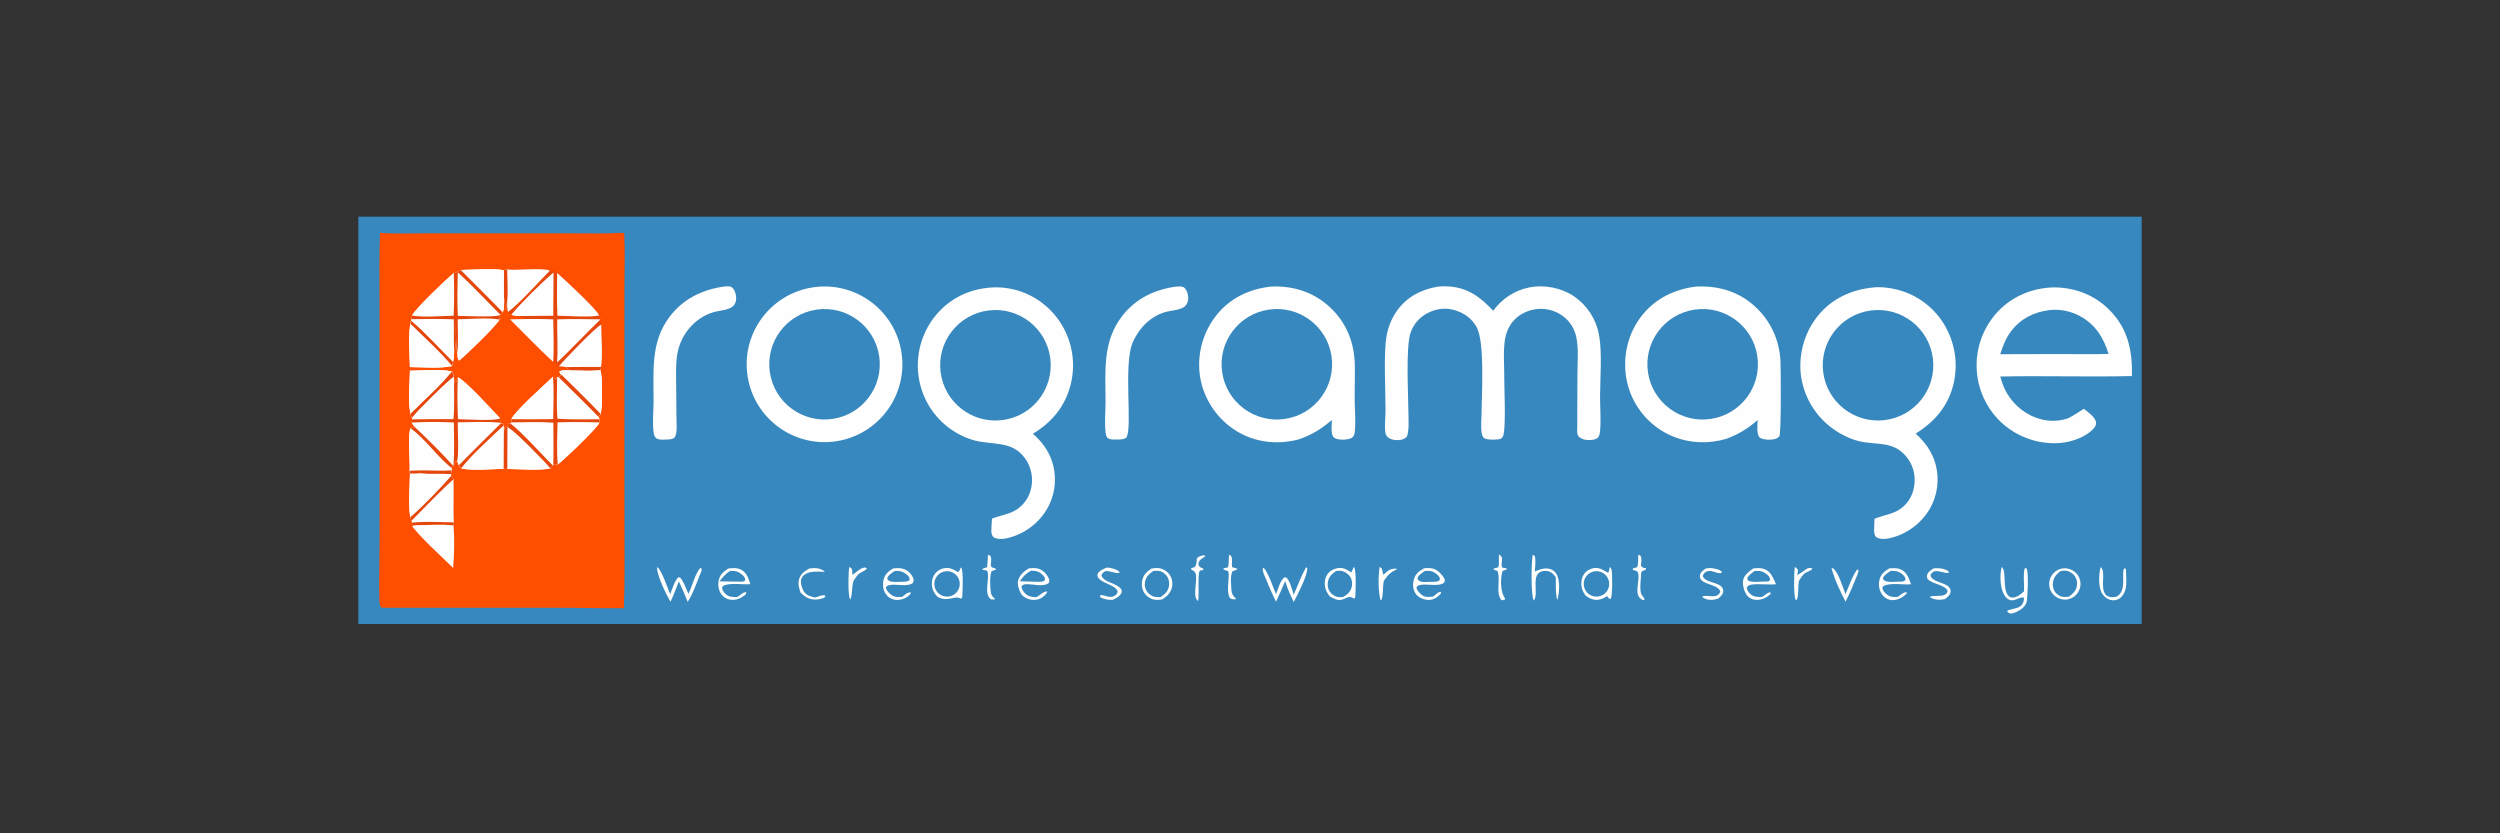 <svg width="300" height="100" viewBox="0 0 300 100" fill="none" xmlns="http://www.w3.org/2000/svg">
<rect x="0" y="0" width="300" height="100" fill="#333333" stroke="none"/>
<g clip-path="url(#clip0_1500_1506)">
<path d="M43 26H257V74.881H43V26Z" fill="#3788BE"/>
<path d="M74.778 27.938L74.91 28.049C75.019 30.287 74.933 32.558 74.928 34.8V46.911L74.937 62.85C74.937 66.224 74.989 69.609 74.865 72.981C72.293 73.012 69.711 72.931 67.137 72.931L45.9 72.932L45.675 72.843C45.539 72.522 45.529 72.16 45.52 71.815C45.467 69.615 45.55 67.387 45.55 65.183L45.549 49.593L45.546 36.304C45.546 33.52 45.497 30.727 45.604 27.946C47.248 28.066 48.925 28.003 50.574 28.002L58.793 28L68.545 28.002C70.62 28.003 72.706 28.053 74.778 27.938Z" fill="#FE4E00"/>
<path d="M49.191 44.484C50.779 44.474 52.676 44.255 54.234 44.567C54.317 44.772 54.458 45.026 54.452 45.249L54.496 45.658C54.526 45.734 54.612 45.82 54.663 45.887C54.831 45.786 54.884 45.468 54.95 45.281C55.824 45.632 59.173 49.311 60.011 50.207C60.013 50.379 60.015 50.551 60.015 50.723L60.052 50.822L60.304 50.825C60.345 50.898 60.414 50.992 60.412 51.077L60.463 51.797L60.444 56.256C59.268 56.28 56.392 56.52 55.338 56.19L55.053 55.804L54.849 55.348L54.722 55.236C54.569 55.376 54.521 55.809 54.431 55.864C54.337 55.92 54.278 55.979 54.21 56.065L54.192 56.171L54.197 56.445L54.101 56.884C52.837 56.849 51.568 56.915 50.306 56.827C49.95 56.877 49.551 56.85 49.189 56.858L49.154 56.486C49.227 55.49 48.908 52.034 49.271 51.38L49.778 51.248C49.605 51.074 49.488 50.939 49.397 50.706L49.464 50.322L49.449 50.213L49.256 49.666C48.928 48.114 49.167 46.088 49.191 44.484Z" fill="#FDFEFD"/>
<path d="M49.191 44.484C50.779 44.474 52.676 44.255 54.234 44.567C54.317 44.772 54.458 45.026 54.452 45.249C54.043 45.371 49.787 49.603 49.527 50.057C49.498 50.108 49.472 50.16 49.449 50.213L49.256 49.666C48.928 48.114 49.167 46.088 49.191 44.484Z" fill="#FDFEFD"/>
<path d="M54.234 44.567C54.317 44.772 54.458 45.027 54.452 45.249C54.043 45.371 49.787 49.603 49.527 50.058C49.499 50.108 49.472 50.16 49.449 50.213L49.256 49.666C50.896 48 52.782 46.391 54.234 44.567Z" fill="#E5460B"/>
<path d="M60.052 50.823L60.305 50.826C60.345 50.899 60.414 50.993 60.412 51.078L60.464 51.798L60.445 56.257C59.268 56.281 56.393 56.521 55.338 56.191L55.053 55.805C56.71 54.135 58.377 52.474 60.052 50.823Z" fill="#FDFEFD"/>
<path d="M60.052 50.823L60.305 50.826C60.345 50.899 60.414 50.993 60.412 51.078C58.87 52.527 56.608 54.566 55.338 56.191L55.053 55.805C56.71 54.135 58.377 52.474 60.052 50.823Z" fill="#E5460B"/>
<path d="M49.154 56.488C49.228 55.492 48.909 52.036 49.271 51.382C51.097 52.742 52.429 54.748 54.193 56.172L54.198 56.446L54.101 56.886C52.837 56.85 51.568 56.917 50.306 56.829C49.95 56.878 49.551 56.852 49.19 56.859L49.154 56.488Z" fill="#FDFEFD"/>
<path d="M50.896 56.446C51.98 56.452 53.119 56.526 54.197 56.445L54.101 56.885C52.837 56.849 51.568 56.916 50.306 56.828C49.95 56.877 49.551 56.851 49.19 56.858L49.154 56.487C49.735 56.471 50.316 56.447 50.896 56.446Z" fill="#E5460B"/>
<path d="M54.929 50.678C56.603 50.657 58.349 50.556 60.016 50.723L60.053 50.823C58.377 52.474 56.71 54.135 55.053 55.804L54.849 55.349C55.087 54.719 54.922 51.553 54.929 50.678Z" fill="#FDFEFD"/>
<path d="M54.95 45.281C55.824 45.633 59.173 49.311 60.011 50.207C59.474 50.555 55.831 50.312 54.954 50.297C54.891 48.634 54.849 46.943 54.95 45.281Z" fill="#FDFEFD"/>
<path d="M49.449 50.214C49.473 50.161 49.499 50.109 49.528 50.059C49.787 49.604 54.043 45.372 54.452 45.25L54.497 45.659C54.466 47.196 54.566 48.768 54.412 50.295C52.763 50.288 51.113 50.297 49.464 50.324L49.449 50.214Z" fill="#FDFEFD"/>
<path d="M54.497 45.658C54.527 45.735 54.612 45.82 54.663 45.887C54.831 45.786 54.884 45.468 54.95 45.281C54.849 46.943 54.891 48.634 54.955 50.297C55.831 50.312 59.474 50.555 60.011 50.207C60.014 50.379 60.015 50.551 60.016 50.723C58.349 50.556 56.602 50.657 54.929 50.678C54.922 51.553 55.087 54.719 54.849 55.349L54.722 55.236C54.57 55.376 54.521 55.81 54.431 55.864C54.337 55.921 54.278 55.979 54.21 56.065L54.193 56.171C52.429 54.747 51.097 52.741 49.271 51.381L49.778 51.248C51.364 52.742 52.95 54.305 54.408 55.923C54.553 54.201 54.471 52.426 54.463 50.697C52.797 50.61 51.063 50.614 49.398 50.706L49.464 50.322C51.113 50.296 52.763 50.286 54.412 50.294C54.566 48.767 54.465 47.194 54.497 45.658Z" fill="#E5460B"/>
<path d="M60.467 32.457C60.562 32.358 60.731 32.358 60.861 32.337C62.106 32.476 65.1 32.093 65.982 32.478C66.212 32.478 66.668 32.578 66.844 32.738C66.849 32.743 66.852 32.749 66.856 32.755C67.615 33.423 71.756 37.236 71.898 37.871C71.919 38.273 72.076 38.581 72.144 38.96C72.156 40.534 72.351 42.506 72.129 44.035C72.101 44.174 72.06 44.321 72.049 44.461C70.848 44.549 69.596 44.478 68.389 44.472C68.201 44.35 68.064 44.261 67.967 44.049C67.673 43.997 67.371 43.977 67.074 43.948C67.07 43.937 67.066 43.926 67.061 43.916C66.936 43.611 66.656 43.544 66.381 43.438C64.606 41.787 62.914 40.035 61.199 38.321L63.276 38.282C62.878 38.234 62.674 38.227 62.398 37.924C62.062 37.916 61.649 37.951 61.36 37.761C61.243 37.642 61.096 37.539 60.966 37.434C60.829 37.129 60.875 36.546 60.858 36.203C60.736 36.524 60.832 36.941 60.625 37.212C60.62 36.66 60.534 36.106 60.468 35.559C60.426 34.529 60.461 33.488 60.467 32.457Z" fill="#E5460B"/>
<path d="M67.074 43.948C67.675 43.213 71.53 39.191 72.144 38.96C72.156 40.533 72.351 42.506 72.129 44.035C72.101 44.173 72.061 44.32 72.049 44.46C70.848 44.549 69.596 44.477 68.389 44.472C68.201 44.349 68.064 44.261 67.967 44.049C67.673 43.997 67.371 43.977 67.074 43.948Z" fill="#FDFEFD"/>
<path d="M67.967 44.049C69.354 44.033 70.742 44.028 72.13 44.036C72.102 44.174 72.061 44.321 72.05 44.461C70.848 44.549 69.597 44.478 68.39 44.472C68.202 44.35 68.064 44.261 67.967 44.049Z" fill="#E5460B"/>
<path d="M60.467 32.457C60.562 32.358 60.731 32.358 60.861 32.337C62.106 32.476 65.1 32.093 65.982 32.478C64.677 33.794 62.312 36.45 60.966 37.434C60.829 37.129 60.875 36.546 60.858 36.203C60.736 36.524 60.832 36.941 60.625 37.212C60.62 36.66 60.534 36.106 60.468 35.559C60.426 34.529 60.461 33.488 60.467 32.457Z" fill="#FDFEFD"/>
<path d="M60.467 32.458C60.562 32.359 60.731 32.358 60.861 32.338C60.875 33.595 60.988 34.954 60.858 36.203C60.736 36.525 60.832 36.941 60.625 37.212C60.62 36.66 60.534 36.107 60.468 35.56C60.426 34.529 60.461 33.489 60.467 32.458Z" fill="#E5460B"/>
<path d="M61.36 37.76C62.542 36.32 64.982 33.924 66.424 32.703L66.392 37.889L62.398 37.923C62.062 37.915 61.649 37.95 61.36 37.76Z" fill="#FDFEFD"/>
<path d="M66.856 32.754C67.616 33.422 71.756 37.235 71.898 37.87C70.594 38.101 68.3 37.902 66.892 37.887C66.807 36.189 66.844 34.454 66.856 32.754Z" fill="#FDFEFD"/>
<path d="M63.276 38.282C64.308 38.292 65.36 38.264 66.389 38.326C66.403 40.01 66.504 41.761 66.381 43.438C64.606 41.787 62.914 40.035 61.199 38.321L63.276 38.282Z" fill="#FDFEFD"/>
<path d="M66.866 38.324C68.596 38.255 70.333 38.294 72.063 38.32C71.18 39.166 70.329 40.054 69.465 40.92C68.606 41.794 67.749 42.665 66.848 43.497C66.971 41.798 66.838 40.034 66.866 38.324Z" fill="#FDFEFD"/>
<path d="M68.39 44.472C69.596 44.477 70.848 44.549 72.05 44.46C72.319 45.293 72.272 48.8 72.083 49.679L71.813 50.018L71.937 50.313L71.931 50.694C71.771 51.297 67.644 55.204 66.93 55.743C66.715 55.718 66.534 55.725 66.353 55.857C66.234 55.945 66.135 56.084 66.046 56.201C64.82 56.495 62.203 56.283 60.878 56.273L60.445 56.256L60.464 51.797C60.509 51.561 60.506 51.366 60.678 51.19L60.891 51.328L61.043 51.364C60.994 51.185 60.919 51.002 61.009 50.826L61.224 50.791L61.41 50.686L61.368 50.3C61.729 49.382 65.361 46.163 66.357 45.207C66.367 45.214 66.378 45.221 66.388 45.229C66.522 45.32 66.584 45.422 66.658 45.562L66.851 45.291L67.04 45.264L67.38 44.967C67.246 44.846 67.168 44.775 67.142 44.59C67.406 44.377 68.053 44.468 68.39 44.472Z" fill="#FDFEFD"/>
<path d="M68.389 44.472C69.596 44.477 70.848 44.549 72.049 44.46C72.319 45.293 72.272 48.8 72.083 49.679L71.813 50.018L71.937 50.313C70.262 50.313 68.566 50.366 66.895 50.244C66.763 48.616 66.851 46.927 66.85 45.291L67.04 45.264L67.38 44.967C67.245 44.846 67.168 44.775 67.142 44.59C67.406 44.377 68.053 44.468 68.389 44.472Z" fill="#FDFEFD"/>
<path d="M68.39 44.472C69.596 44.477 70.848 44.549 72.05 44.46C72.319 45.293 72.272 48.8 72.083 49.679C70.564 48.07 68.952 46.526 67.38 44.967C67.246 44.846 67.168 44.775 67.142 44.59C67.406 44.377 68.053 44.468 68.39 44.472Z" fill="#FDFEFD"/>
<path d="M67.38 44.968C68.952 46.526 70.564 48.071 72.083 49.68L71.813 50.019C70.256 48.403 68.637 46.84 67.04 45.264L67.38 44.968Z" fill="#E5460B"/>
<path d="M60.464 51.798C60.509 51.561 60.506 51.367 60.678 51.19L60.891 51.328L61.043 51.364C61.607 51.529 65.5 55.511 66.046 56.202C64.82 56.496 62.203 56.283 60.878 56.273L60.445 56.257L60.464 51.798Z" fill="#FDFEFD"/>
<path d="M60.464 51.798C60.509 51.561 60.506 51.367 60.678 51.19L60.891 51.328L60.878 56.273L60.445 56.257L60.464 51.798Z" fill="#E5460B"/>
<path d="M66.91 50.681C68.573 50.628 70.269 50.63 71.931 50.694C71.771 51.297 67.644 55.204 66.93 55.743C66.785 54.068 66.869 52.359 66.91 50.681Z" fill="#FDFEFD"/>
<path d="M66.357 45.208C66.494 46.884 66.41 48.613 66.385 50.294C64.712 50.318 63.04 50.32 61.368 50.3C61.729 49.382 65.361 46.164 66.357 45.208Z" fill="#FDFEFD"/>
<path d="M66.356 45.208C66.367 45.215 66.378 45.222 66.388 45.229C66.522 45.321 66.583 45.422 66.658 45.563L66.85 45.292C66.851 46.927 66.763 48.617 66.895 50.245C68.566 50.366 70.262 50.314 71.937 50.313L71.931 50.694C70.269 50.631 68.573 50.629 66.91 50.681C66.868 52.359 66.784 54.068 66.93 55.743C66.715 55.719 66.534 55.725 66.353 55.858C66.234 55.945 66.134 56.085 66.046 56.202C65.5 55.511 61.607 51.529 61.042 51.364C60.993 51.185 60.919 51.003 61.009 50.826L61.224 50.792C62.676 51.911 64.986 54.518 66.392 55.915C66.448 54.189 66.405 52.451 66.404 50.724C64.753 50.596 63.066 50.667 61.41 50.686L61.368 50.3C63.04 50.32 64.712 50.318 66.384 50.294C66.41 48.613 66.494 46.884 66.356 45.208Z" fill="#E5460B"/>
<path d="M55.289 32.402C56.075 32.385 59.899 32.17 60.467 32.457C60.461 33.488 60.426 34.529 60.468 35.559C60.465 36.134 60.555 36.959 60.33 37.481L60.026 37.754L60.013 37.805L59.944 38.343C59.675 38.977 55.76 42.768 55.093 43.27C54.851 43.023 54.898 42.491 54.893 42.155C54.887 42.151 54.881 42.148 54.876 42.144C54.664 41.956 54.749 39.273 54.686 38.737C54.67 39.691 54.86 41.273 54.511 42.126C54.507 42.136 54.503 42.145 54.499 42.155C54.476 42.554 54.501 43.041 54.366 43.418L54.254 43.928C52.696 44.256 50.778 44.057 49.188 44.049C49.17 42.885 48.951 39.789 49.276 38.866C49.226 38.696 49.278 38.62 49.332 38.454L49.392 38.298L49.437 37.873C49.904 36.971 53.516 33.548 54.457 32.746C54.669 32.761 55.087 32.499 55.289 32.402Z" fill="#FDFEFD"/>
<path d="M49.332 38.452C51.102 39.964 52.718 41.766 54.366 43.416L54.254 43.926C52.696 44.254 50.778 44.056 49.188 44.047C49.17 42.883 48.951 39.788 49.276 38.865C49.226 38.695 49.278 38.618 49.332 38.452Z" fill="#FDFEFD"/>
<path d="M49.332 38.452C51.102 39.964 52.718 41.766 54.366 43.416L54.254 43.926C52.839 42.194 50.873 40.474 49.276 38.865C49.226 38.695 49.278 38.618 49.332 38.452Z" fill="#E5460B"/>
<path d="M49.392 38.296C51.075 38.268 52.772 38.257 54.455 38.317C54.486 39.592 54.434 40.883 54.499 42.154C54.476 42.553 54.501 43.04 54.367 43.416C52.718 41.766 51.102 39.964 49.332 38.452L49.392 38.296Z" fill="#FDFEFD"/>
<path d="M54.457 32.746C54.503 34.449 54.523 36.19 54.439 37.891C52.858 37.909 50.985 38.113 49.437 37.873C49.904 36.97 53.516 33.548 54.457 32.746Z" fill="#FDFEFD"/>
<path d="M54.921 38.317C56.533 38.288 58.365 38.092 59.944 38.343C59.675 38.977 55.759 42.767 55.093 43.269C54.851 43.023 54.898 42.491 54.892 42.155C55.025 40.923 54.916 39.563 54.921 38.317Z" fill="#FDFEFD"/>
<path d="M55.289 32.402C56.074 32.385 59.898 32.17 60.467 32.457C60.461 33.488 60.426 34.529 60.467 35.559C60.465 36.134 60.555 36.959 60.329 37.481C58.672 35.768 56.965 34.098 55.289 32.402Z" fill="#FDFEFD"/>
<path d="M54.457 32.746C54.669 32.76 55.087 32.498 55.289 32.401C56.965 34.097 58.672 35.767 60.329 37.481L60.026 37.753C58.348 36.069 56.686 34.274 54.933 32.674C54.901 34.411 54.851 36.169 54.939 37.904C55.876 37.91 59.356 38.11 60.012 37.804L59.944 38.343C58.365 38.091 56.533 38.288 54.921 38.316C54.916 39.563 55.025 40.922 54.892 42.155C54.887 42.151 54.88 42.148 54.875 42.143C54.664 41.956 54.749 39.272 54.686 38.736C54.669 39.69 54.859 41.272 54.511 42.126C54.507 42.135 54.502 42.145 54.498 42.154C54.434 40.884 54.486 39.593 54.454 38.318C52.772 38.258 51.075 38.269 49.392 38.297L49.437 37.873C50.985 38.113 52.857 37.908 54.438 37.891C54.523 36.189 54.503 34.449 54.457 32.746Z" fill="#E5460B"/>
<path d="M50.306 56.827C51.568 56.915 52.837 56.849 54.101 56.884L54.144 57.105L54.421 57.506C54.484 59.23 54.37 60.966 54.458 62.682L54.426 63.053C53.028 62.9 51.5 63.022 50.087 63.018C49.86 62.965 49.664 63.08 49.448 62.929L49.424 62.715L49.388 62.477L49.225 62.084C48.985 60.435 49.172 58.532 49.19 56.858C49.551 56.85 49.95 56.877 50.306 56.827Z" fill="#FDFEFD"/>
<path d="M50.306 56.827C51.568 56.915 52.837 56.849 54.101 56.884L54.144 57.105C52.888 58.555 50.68 60.837 49.225 62.084C48.985 60.435 49.172 58.532 49.19 56.858C49.551 56.85 49.95 56.877 50.306 56.827Z" fill="#FDFEFD"/>
<path d="M49.225 62.084C50.68 60.837 52.888 58.556 54.144 57.105L54.421 57.507C52.669 59.075 51.059 60.823 49.388 62.478L49.225 62.084Z" fill="#E5460B"/>
<path d="M49.424 62.716C51.071 62.553 52.802 62.659 54.458 62.683L54.426 63.054C53.028 62.901 51.5 63.023 50.087 63.019C49.86 62.965 49.664 63.081 49.448 62.93L49.424 62.716Z" fill="#E5460B"/>
<path d="M50.087 63.017C51.499 63.022 53.028 62.9 54.426 63.053C54.561 64.726 54.511 66.486 54.38 68.158C52.755 66.555 50.886 64.931 49.455 63.158C49.643 63.022 49.858 63.039 50.087 63.017Z" fill="#FDFEFD"/>
<path d="M224.768 34.5C225.626 34.39 226.616 34.514 227.455 34.705C229.855 35.253 231.937 36.737 233.237 38.826C234.57 40.964 235.002 43.543 234.439 45.998C233.815 48.709 232.187 50.59 229.876 52.038C231.011 53.037 231.895 54.284 232.284 55.757C232.759 57.569 232.493 59.495 231.544 61.111C230.538 62.804 228.903 64.032 226.995 64.526C226.406 64.68 225.701 64.785 225.153 64.463C224.907 64.222 224.912 63.955 224.888 63.631L224.94 62.254C226.43 61.649 227.691 61.709 228.83 60.337C229.562 59.454 229.85 58.26 229.735 57.131C229.648 56.275 229.31 55.465 228.762 54.802C227.136 52.84 225.158 53.459 223.029 52.929C221.776 52.617 220.495 51.916 219.498 51.103C217.579 49.543 216.353 47.288 216.088 44.83C215.839 42.314 216.594 39.801 218.189 37.839C219.856 35.814 222.195 34.751 224.768 34.5Z" fill="#FDFEFD"/>
<path d="M224.484 37.261C228.139 36.772 231.49 39.357 231.945 43.014C232.399 46.671 229.782 49.997 226.119 50.417C222.505 50.831 219.231 48.257 218.782 44.648C218.334 41.039 220.878 37.742 224.484 37.261Z" fill="#3788BE"/>
<path d="M118.915 34.503C119.853 34.425 120.864 34.532 121.776 34.762C124.142 35.376 126.171 36.897 127.424 38.995C128.724 41.159 129.1 43.753 128.468 46.196C127.812 48.773 126.209 50.705 123.945 52.047C124.954 52.921 125.776 54.004 126.216 55.274C126.817 57.024 126.702 58.941 125.895 60.607C125.017 62.385 123.467 63.74 121.588 64.374C120.869 64.619 119.975 64.848 119.261 64.496C119.033 64.283 119.002 64.12 118.961 63.825C118.954 63.293 119.002 62.762 119.04 62.232C120.53 61.657 121.705 61.718 122.86 60.38C123.603 59.52 123.915 58.362 123.828 57.239C123.757 56.419 123.463 55.634 122.979 54.969C121.442 52.863 119.156 53.423 116.974 52.861C115.666 52.525 114.379 51.813 113.359 50.933C111.507 49.328 110.361 47.058 110.17 44.615C109.963 42.101 110.771 39.609 112.414 37.694C114.105 35.737 116.357 34.69 118.915 34.503Z" fill="#FDFEFD"/>
<path d="M118.641 37.253C122.276 36.804 125.586 39.386 126.035 43.019C126.485 46.652 123.903 49.962 120.268 50.411C116.632 50.861 113.32 48.279 112.871 44.645C112.422 41.011 115.005 37.701 118.641 37.253Z" fill="#3788BE"/>
<path d="M152.473 34.392C152.578 34.383 152.683 34.381 152.788 34.379C155.386 34.32 157.787 35.136 159.682 36.952C161.633 38.821 162.525 41.158 162.58 43.829C162.609 45.222 162.548 46.617 162.563 48.01C162.576 49.216 162.698 50.487 162.585 51.684C162.559 51.958 162.537 52.244 162.334 52.445C162.073 52.704 161.539 52.754 161.192 52.758C160.844 52.762 160.278 52.728 160.021 52.458C159.672 52.092 159.817 50.9 159.827 50.396C158.576 51.454 157.525 52.127 155.984 52.682C155.474 52.844 154.923 52.942 154.392 53.005C151.91 53.3 149.458 52.657 147.488 51.107C145.571 49.597 144.243 47.304 143.962 44.874C143.669 42.361 144.385 39.834 145.952 37.847C147.601 35.776 149.879 34.691 152.473 34.392Z" fill="#FDFEFD"/>
<path d="M152.253 37.155C155.869 36.621 159.235 39.113 159.779 42.726C160.323 46.34 157.839 49.711 154.226 50.265C150.599 50.82 147.21 48.326 146.664 44.699C146.118 41.072 148.623 37.691 152.253 37.155Z" fill="#3788BE"/>
<path d="M203.505 34.392C203.535 34.389 203.563 34.386 203.593 34.385C206.231 34.272 208.643 34.978 210.614 36.788C212.495 38.515 213.553 40.853 213.66 43.394C213.7 44.356 213.766 52.106 213.51 52.377C213.196 52.71 212.744 52.758 212.306 52.762C211.99 52.766 211.384 52.721 211.146 52.479C210.756 52.084 210.908 50.952 210.917 50.412C209.732 51.439 208.631 52.106 207.163 52.661C206.659 52.809 206.144 52.916 205.623 52.983C203.105 53.315 200.63 52.688 198.615 51.134C196.688 49.642 195.425 47.452 195.102 45.037C194.779 42.492 195.403 39.952 196.987 37.92C198.616 35.83 200.912 34.716 203.505 34.392Z" fill="#FDFEFD"/>
<path d="M203.382 37.151C206.995 36.636 210.345 39.135 210.88 42.743C211.414 46.351 208.932 49.713 205.325 50.266C201.691 50.824 198.297 48.32 197.758 44.685C197.22 41.05 199.743 37.67 203.382 37.151Z" fill="#3788BE"/>
<path d="M97.99 34.427C103.124 33.901 107.712 37.635 108.238 42.766C108.763 47.898 105.027 52.483 99.894 53.008C94.761 53.532 90.174 49.799 89.649 44.669C89.123 39.538 92.858 34.953 97.99 34.427Z" fill="#FDFEFD"/>
<path d="M97.989 37.155C101.615 36.628 104.98 39.14 105.505 42.765C106.03 46.389 103.515 49.752 99.889 50.274C96.266 50.797 92.904 48.285 92.38 44.663C91.855 41.042 94.366 37.681 97.989 37.155Z" fill="#3788BE"/>
<path d="M246 34.504C246.175 34.488 246.351 34.481 246.526 34.483C249.067 34.514 251.399 35.418 253.189 37.252C255.4 39.518 255.878 42.085 255.838 45.127C250.573 45.248 245.298 45.074 240.031 45.181C240.109 45.447 240.19 45.712 240.276 45.975C240.824 47.623 242.107 49.068 243.659 49.841C245.073 50.546 246.633 50.71 248.138 50.209C248.799 49.902 249.435 49.44 250.059 49.059C250.095 49.085 250.131 49.111 250.166 49.138C250.617 49.489 251.473 50.099 251.529 50.704C251.553 50.961 251.427 51.195 251.265 51.384C250.345 52.456 248.566 53.052 247.196 53.161C244.744 53.338 242.32 52.545 240.448 50.952C238.581 49.345 237.422 47.067 237.223 44.612C237.017 42.105 237.82 39.619 239.455 37.706C241.143 35.753 243.446 34.687 246 34.504Z" fill="#FDFEFD"/>
<path d="M245.919 37.21C247.18 37.073 248.452 37.32 249.57 37.917C251.417 38.9 252.435 40.519 253.029 42.472C251.103 42.529 249.158 42.483 247.23 42.485L240.026 42.504C240.35 41.506 240.682 40.607 241.323 39.761C242.495 38.216 244.027 37.467 245.919 37.21Z" fill="#3788BE"/>
<path d="M172.607 34.386C172.964 34.359 173.322 34.352 173.68 34.365C176.046 34.459 177.629 35.61 179.183 37.295C180.242 35.845 181.741 34.841 183.513 34.492C185.327 34.134 187.359 34.528 188.893 35.563C190.458 36.642 191.532 38.296 191.878 40.164C192.278 42.246 192.014 45.401 192.007 47.583C192.002 48.922 192.133 50.33 192.015 51.659C191.987 51.975 191.938 52.261 191.757 52.528C191.498 52.719 191.209 52.782 190.891 52.802C190.351 52.836 189.852 52.754 189.438 52.391C189.197 52.079 189.263 51.666 189.267 51.294L189.291 44.898C189.296 43.456 189.461 41.792 189.139 40.385C188.969 39.612 188.583 38.903 188.025 38.34C187.193 37.514 186.065 37.055 184.892 37.063C183.738 37.068 182.578 37.514 181.763 38.339C180.177 39.947 180.492 42.34 180.499 44.402C180.484 46.156 180.73 50.663 180.433 52.111C180.381 52.368 180.314 52.445 180.132 52.633C179.741 52.811 178.687 52.785 178.276 52.661C177.974 52.569 177.873 52.317 177.816 52.031C177.664 51.277 177.778 50.375 177.785 49.603C177.806 47.249 178.186 41.149 177.216 39.296C176.678 38.267 175.736 37.583 174.64 37.242C173.497 36.886 172.324 37.03 171.276 37.586C170.339 38.075 169.624 38.902 169.277 39.9C168.663 41.641 169.004 47.554 169.015 49.683C169.02 50.546 169.105 51.522 168.849 52.355C168.65 52.608 168.418 52.718 168.105 52.777C167.647 52.865 167.046 52.82 166.652 52.55C166.438 52.404 166.289 52.189 166.248 51.93C166.117 51.096 166.264 50.072 166.265 49.215C166.268 46.772 166.003 42.431 166.399 40.252C166.592 39.183 167.017 38.17 167.643 37.283C168.852 35.59 170.59 34.719 172.607 34.386Z" fill="#FDFEFD"/>
<path d="M86.85 34.389C87.16 34.358 87.423 34.338 87.729 34.411C88.004 34.595 88.133 34.819 88.236 35.13C88.38 35.563 88.395 36.058 88.179 36.47C87.766 37.257 86.313 37.236 85.535 37.485C83.316 38.195 81.696 40.147 81.287 42.429C81.077 43.595 81.132 44.801 81.137 45.981L81.176 50.144C81.183 50.83 81.305 51.848 80.987 52.464C80.755 52.697 80.536 52.704 80.225 52.733C79.799 52.746 79.1 52.844 78.745 52.584C78.539 52.433 78.478 52.175 78.441 51.931C78.261 50.753 78.422 49.389 78.429 48.186C78.451 44.607 78.033 41.11 80.32 38.052C81.933 35.895 84.225 34.768 86.85 34.389Z" fill="#FDFEFD"/>
<path d="M141.177 34.391C141.5 34.366 141.749 34.349 142.056 34.47C142.37 34.715 142.521 35.13 142.571 35.516C142.643 36.07 142.467 36.641 141.955 36.921C141.425 37.211 140.624 37.258 140.028 37.4C138.153 37.847 136.737 39.311 135.956 41.019C134.745 43.666 135.956 51.464 135.152 52.52C134.901 52.713 134.656 52.715 134.352 52.735C133.938 52.743 133.248 52.821 132.914 52.553C132.743 52.416 132.696 52.11 132.671 51.903C132.523 50.703 132.67 49.41 132.666 48.196C132.655 44.522 132.28 40.968 134.694 37.877C136.306 35.812 138.615 34.709 141.177 34.391Z" fill="#FDFEFD"/>
<path d="M193.21 68.03C193.297 68.125 193.361 68.262 193.39 68.386C193.496 68.828 193.507 71.501 193.297 71.85L193.101 71.843C193.011 71.745 192.926 71.647 192.846 71.541C192.528 71.734 192.215 71.909 191.842 71.965C191.227 72.056 190.75 71.821 190.266 71.469C190.085 71.215 189.926 70.945 189.841 70.643C189.693 70.117 189.736 69.49 190.006 69.01C190.242 68.591 190.645 68.326 191.102 68.203C191.844 68.005 192.343 68.381 192.959 68.739C193.096 68.642 193.099 68.253 193.21 68.03Z" fill="#FDFEFD"/>
<path d="M191.097 68.616C191.901 68.352 192.768 68.79 193.029 69.595C193.292 70.4 192.85 71.264 192.044 71.523C191.242 71.781 190.382 71.342 190.121 70.541C189.861 69.74 190.297 68.88 191.097 68.616Z" fill="#3788BE"/>
<path d="M162.435 68.048C162.467 68.072 162.486 68.088 162.511 68.12C162.773 68.463 162.684 71.142 162.621 71.726L162.486 71.828L162.447 71.804C161.814 71.419 161.582 71.831 160.973 71.974C160.477 72.09 159.947 71.79 159.541 71.544C159.336 71.252 159.147 70.968 159.052 70.62C158.912 70.101 158.948 69.494 159.222 69.024C159.463 68.609 159.864 68.338 160.324 68.219C161.117 68.014 161.502 68.299 162.174 68.689L162.435 68.048Z" fill="#FDFEFD"/>
<path d="M160.339 68.512C160.565 68.492 160.82 68.473 161.044 68.523C161.429 68.609 161.838 68.913 162.043 69.248C162.263 69.606 162.303 70.051 162.202 70.454C162.049 71.06 161.657 71.347 161.145 71.655C160.949 71.658 160.746 71.662 160.553 71.636C160.19 71.586 159.806 71.316 159.595 71.025C159.347 70.683 159.28 70.252 159.35 69.841C159.461 69.191 159.822 68.878 160.339 68.512Z" fill="#3788BE"/>
<path d="M115.339 68.065C115.642 68.52 115.498 71.079 115.46 71.754L115.241 71.827C114.627 71.397 113.775 72.286 112.549 71.654C112.268 71.381 112.034 71.07 111.919 70.692C111.761 70.174 111.791 69.555 112.052 69.075C112.279 68.656 112.656 68.363 113.112 68.231C113.871 68.01 114.298 68.284 114.952 68.64C115.153 68.575 115.18 68.272 115.339 68.065Z" fill="#FDFEFD"/>
<path d="M113.177 68.616C113.983 68.356 114.847 68.802 115.102 69.61C115.357 70.417 114.906 71.278 114.096 71.528C113.294 71.775 112.442 71.329 112.189 70.529C111.936 69.728 112.378 68.874 113.177 68.616Z" fill="#3788BE"/>
<path d="M138.188 68.22C138.508 68.167 138.85 68.132 139.17 68.198C139.658 68.297 140.113 68.598 140.386 69.015C140.656 69.433 140.748 69.942 140.643 70.429C140.493 71.144 140.069 71.541 139.478 71.923C139.153 71.985 138.795 72.011 138.468 71.949C138.019 71.864 137.584 71.555 137.333 71.176C137.039 70.732 136.953 70.176 137.065 69.659C137.214 68.968 137.612 68.586 138.188 68.22Z" fill="#FDFEFD"/>
<path d="M138.418 68.505C138.645 68.497 138.893 68.481 139.118 68.517C139.46 68.571 139.831 68.859 140.027 69.136C140.287 69.504 140.347 69.945 140.265 70.382C140.149 70.999 139.755 71.317 139.263 71.659C139.047 71.658 138.824 71.659 138.611 71.629C138.245 71.576 137.845 71.279 137.636 70.984C137.402 70.652 137.329 70.25 137.398 69.853C137.512 69.191 137.889 68.871 138.418 68.505Z" fill="#3788BE"/>
<path d="M247.203 68.286C248.194 67.966 249.256 68.512 249.573 69.503C249.889 70.494 249.34 71.554 248.348 71.868C247.359 72.18 246.305 71.633 245.99 70.647C245.674 69.66 246.217 68.604 247.203 68.286Z" fill="#FDFEFD"/>
<path d="M247.269 68.521C247.489 68.502 247.724 68.466 247.944 68.493C248.317 68.539 248.731 68.805 248.957 69.1C249.204 69.425 249.287 69.848 249.233 70.248C249.146 70.895 248.771 71.216 248.279 71.597C248.051 71.627 247.788 71.65 247.561 71.627C247.234 71.594 246.868 71.354 246.664 71.106C246.391 70.775 246.305 70.357 246.348 69.937C246.417 69.276 246.771 68.919 247.269 68.521Z" fill="#3788BE"/>
<path d="M87.394 68.218C87.917 68.151 88.451 68.112 88.935 68.363C89.609 68.713 89.828 69.427 90.045 70.099C89.076 70.184 87.668 69.892 86.8 70.288C86.764 70.335 86.649 70.458 86.65 70.509C86.653 70.816 86.848 71.061 87.058 71.268C87.444 71.65 87.955 71.654 88.465 71.648C88.866 71.428 89.122 71.035 89.622 71.04L89.482 71.076L89.582 71.222L89.524 71.071L89.508 71.306C89.445 71.371 89.378 71.428 89.303 71.481C88.775 71.858 88.245 72.067 87.586 71.954C87.16 71.884 86.782 71.642 86.541 71.285C86.22 70.813 86.134 70.214 86.243 69.66C86.384 68.937 86.821 68.607 87.394 68.218Z" fill="#FDFEFD"/>
<path d="M87.611 68.51C88.293 68.488 88.626 68.572 89.141 69.039C89.354 69.232 89.412 69.376 89.425 69.655C89.204 69.826 89.064 69.793 88.794 69.801C87.977 69.798 87.16 69.784 86.343 69.76C86.728 69.272 87.072 68.837 87.611 68.51Z" fill="#3788BE"/>
<path d="M170.89 68.194C171.268 68.156 171.644 68.142 172.014 68.248C172.509 68.388 173.055 68.932 173.288 69.378C173.398 69.588 173.386 69.675 173.318 69.89C172.695 70.468 171.209 70.002 170.395 70.202C170.156 70.26 170.098 70.305 169.975 70.508C170.023 70.85 170.339 71.179 170.605 71.382C171.034 71.71 171.496 71.645 172.001 71.582C172.094 71.5 172.187 71.418 172.282 71.338C172.479 71.172 172.65 71.005 172.925 71.028L172.913 71.207C172.73 71.416 172.548 71.595 172.308 71.737C171.841 72.013 171.416 72.056 170.894 71.917C170.433 71.794 170.04 71.536 169.801 71.115C169.526 70.628 169.513 70.062 169.661 69.533C169.855 68.843 170.3 68.528 170.89 68.194Z" fill="#FDFEFD"/>
<path d="M171.001 68.513C171.224 68.497 171.478 68.489 171.698 68.528C172.012 68.584 172.512 68.921 172.683 69.185C172.809 69.378 172.791 69.431 172.744 69.641C172.411 69.859 172.143 69.811 171.757 69.819C171.395 69.828 170.999 69.862 170.641 69.818C170.407 69.789 170.252 69.686 170.106 69.505L170.14 69.241C170.366 68.912 170.672 68.726 171.001 68.513Z" fill="#3788BE"/>
<path d="M226.701 68.214C227.178 68.157 227.69 68.138 228.135 68.349C228.849 68.686 229.078 69.427 229.326 70.113C228.32 70.2 226.998 69.908 226.067 70.282C226.007 70.35 225.885 70.446 225.89 70.536C225.906 70.844 226.126 71.073 226.344 71.27C226.787 71.669 227.16 71.656 227.734 71.627C228.06 71.386 228.394 71.057 228.809 71.063L228.786 71.232C228.631 71.395 228.471 71.544 228.276 71.66C227.809 71.939 227.273 72.107 226.732 71.968C226.315 71.86 225.976 71.565 225.76 71.199C225.469 70.707 225.396 70.085 225.543 69.535C225.718 68.88 226.136 68.541 226.701 68.214Z" fill="#FDFEFD"/>
<path d="M226.891 68.504C226.975 68.504 227.059 68.504 227.143 68.505C227.669 68.514 228.079 68.677 228.446 69.071C228.627 69.264 228.653 69.359 228.648 69.618C228.37 69.835 228.22 69.788 227.873 69.795C227.441 69.809 226.95 69.86 226.523 69.799C226.3 69.767 226.095 69.678 225.957 69.495L226.003 69.232C226.262 68.919 226.549 68.721 226.891 68.504Z" fill="#3788BE"/>
<path d="M107.159 68.216C107.614 68.16 108.038 68.13 108.476 68.289C108.955 68.464 109.358 68.852 109.562 69.321C109.668 69.568 109.655 69.694 109.563 69.939C108.919 70.474 107.568 70.044 106.76 70.207C106.508 70.257 106.443 70.295 106.304 70.507C106.355 70.826 106.643 71.11 106.876 71.318C107.29 71.689 107.736 71.651 108.262 71.625C108.581 71.377 108.872 71.063 109.29 71.081L109.27 71.259C109.162 71.387 109.045 71.506 108.906 71.6C108.443 71.911 107.865 72.073 107.31 71.959C106.856 71.866 106.515 71.62 106.264 71.232C105.953 70.751 105.893 70.143 106.021 69.593C106.177 68.922 106.601 68.569 107.159 68.216Z" fill="#FDFEFD"/>
<path d="M107.4 68.508C108.014 68.48 108.44 68.602 108.902 69.032C109.101 69.217 109.15 69.332 109.156 69.597C108.887 69.821 108.723 69.783 108.38 69.808C107.958 69.816 107.504 69.854 107.084 69.813C106.875 69.793 106.637 69.711 106.507 69.538C106.462 69.479 106.506 69.322 106.516 69.245C106.753 68.906 107.053 68.722 107.4 68.508Z" fill="#3788BE"/>
<path d="M210.393 68.212C210.833 68.155 211.323 68.133 211.744 68.295C212.526 68.596 212.809 69.402 213.118 70.109C212.171 70.194 211.223 70.041 210.286 70.14C209.967 70.173 209.815 70.238 209.615 70.483C209.613 70.799 209.786 71.023 210.001 71.239C210.407 71.644 210.902 71.644 211.443 71.643C211.781 71.453 212.022 71.114 212.432 71.079L212.504 71.203C212.431 71.304 212.346 71.399 212.246 71.475C211.766 71.838 211.148 72.058 210.543 71.967C210.155 71.908 209.834 71.718 209.604 71.4C209.297 70.974 209.079 70.171 209.17 69.652C209.286 68.993 209.887 68.573 210.393 68.212Z" fill="#FDFEFD"/>
<path d="M210.539 68.52L210.591 68.516C211.242 68.467 211.616 68.56 212.113 69C212.334 69.195 212.393 69.332 212.41 69.619C212.166 69.843 211.994 69.779 211.671 69.781C211.215 69.8 210.724 69.85 210.27 69.808C210.044 69.787 209.828 69.728 209.676 69.548L209.712 69.284C209.939 68.962 210.224 68.752 210.539 68.52Z" fill="#3788BE"/>
<path d="M123.437 68.214C123.806 68.164 124.179 68.133 124.546 68.224C125.056 68.351 125.5 68.767 125.758 69.213C125.892 69.446 125.955 69.669 125.882 69.935C125.229 70.493 123.939 70.066 123.128 70.106C122.865 70.12 122.758 70.158 122.584 70.35C122.575 70.653 122.771 70.942 122.969 71.16C123.338 71.566 123.78 71.64 124.305 71.67C124.783 71.503 125.162 70.934 125.661 70.975C125.659 71.008 125.659 71.011 125.652 71.047C125.604 71.271 125.217 71.59 125.03 71.717C124.624 71.993 124.094 72.041 123.622 71.943C123.214 71.859 122.766 71.622 122.536 71.265C122.301 70.899 122.061 70.149 122.165 69.712C122.334 69.005 122.854 68.573 123.437 68.214Z" fill="#FDFEFD"/>
<path d="M123.683 68.502C123.776 68.498 123.87 68.495 123.963 68.495C124.453 68.494 124.837 68.694 125.177 69.049C125.359 69.239 125.397 69.361 125.393 69.618C125.129 69.843 124.951 69.797 124.611 69.817C123.864 69.806 123.117 69.785 122.371 69.753C122.753 69.216 123.101 68.827 123.683 68.502Z" fill="#3788BE"/>
<path d="M78.874 68.043C79.385 68.391 80.151 70.655 80.421 71.301C80.66 70.712 80.935 69.699 81.404 69.272L81.597 69.29C82.06 69.791 82.328 70.638 82.612 71.26C83.089 70.29 83.332 69.071 83.975 68.205L84.178 68.184C84.249 68.472 84.106 68.68 83.998 68.952C83.558 70.049 83.163 71.23 82.524 72.229C82.204 71.393 81.829 70.579 81.463 69.763C81.152 70.587 80.845 71.408 80.464 72.204C80.41 72.124 80.359 72.043 80.312 71.96C79.906 71.246 78.683 68.726 78.874 68.043Z" fill="#FDFEFD"/>
<path d="M156.736 68.051L156.871 68.206C156.897 69.078 155.695 71.409 155.245 72.24C154.859 71.451 154.468 70.566 154.224 69.723C153.881 70.56 153.497 71.382 153.126 72.208C152.627 71.211 152.199 70.195 151.776 69.163C151.621 68.833 151.536 68.583 151.532 68.216L151.626 68.14C152.153 68.575 152.809 70.584 153.129 71.309C153.356 70.709 153.621 69.613 154.168 69.26L154.39 69.328C154.828 69.826 155.05 70.73 155.248 71.361C155.722 70.261 156.157 69.097 156.736 68.051Z" fill="#FDFEFD"/>
<path d="M242.883 70.955C242.934 70.106 242.748 69.064 242.952 68.253C242.961 68.217 243.073 68.165 243.109 68.142C243.137 68.171 243.164 68.201 243.186 68.234C243.462 68.643 243.319 71.741 243.184 72.316C243.078 72.549 242.889 72.815 242.696 72.981C242.394 73.241 241.663 73.66 241.255 73.619C241.034 73.596 240.987 73.508 240.856 73.349C240.944 73.102 242.207 73.055 242.544 72.67C242.773 72.409 242.897 72.085 242.874 71.738C242.514 71.517 241.837 72.148 241.288 72.028C240.945 71.952 240.702 71.707 240.523 71.417C239.989 70.551 239.966 69.014 240.195 68.047C240.823 68.406 240.263 70.685 240.998 71.477C241.139 71.629 241.304 71.709 241.513 71.708C242.019 71.705 242.541 71.288 242.883 70.955Z" fill="#FDFEFD"/>
<path d="M183.934 66.564L184.197 66.751C184.295 67.35 184.222 67.975 184.186 68.578C184.731 68.337 185.305 68.118 185.909 68.254C186.272 68.335 186.562 68.527 186.758 68.846C187.25 69.648 187.121 71.064 186.908 71.95L186.831 71.874C186.654 71.03 186.694 70.15 186.695 69.292C186.573 69.081 186.415 68.91 186.227 68.757C185.949 68.531 185.591 68.479 185.242 68.519C183.549 68.714 184.728 71.215 184.059 72.072C183.682 71.454 183.757 67.325 183.934 66.564Z" fill="#FDFEFD"/>
<path d="M132.818 68.106C133.141 68.122 133.498 68.197 133.801 68.307C134.059 68.4 134.242 68.472 134.358 68.721C134.08 68.944 133.058 68.397 132.596 68.557C132.388 68.706 132.243 68.807 132.163 69.064C132.523 69.96 133.985 69.905 134.572 70.744C134.593 70.873 134.637 70.992 134.589 71.116C134.424 71.542 133.919 71.808 133.524 71.983C132.97 71.988 132.555 71.935 132.055 71.684L131.978 71.441C132.568 71.286 133.055 71.89 133.751 71.496C133.982 71.365 134.052 71.232 134.122 70.986C133.854 70.121 132.227 70.094 131.717 69.222C131.707 69.126 131.668 68.977 131.705 68.889C131.874 68.493 132.439 68.25 132.818 68.106Z" fill="#FDFEFD"/>
<path d="M232.032 68.206C232.549 68.155 233.031 68.176 233.518 68.381C233.732 68.471 233.795 68.506 233.882 68.723C233.426 68.873 232.713 68.436 232.168 68.553C231.921 68.607 231.794 68.79 231.662 68.988C231.709 69.823 233.403 69.871 233.9 70.474C234.047 70.652 234.1 70.824 234.069 71.052C234.017 71.435 233.653 71.678 233.373 71.899C232.688 72.026 232.15 72.007 231.556 71.642C231.714 71.438 232.938 71.581 233.32 71.398C233.575 71.277 233.626 71.172 233.721 70.916C233.372 70.137 231.948 70.127 231.326 69.502C231.268 69.355 231.198 69.248 231.229 69.089C231.316 68.648 231.682 68.432 232.032 68.206Z" fill="#FDFEFD"/>
<path d="M204.699 68.213C204.974 68.169 205.231 68.147 205.508 68.191C205.819 68.24 206.419 68.347 206.607 68.604L206.573 68.755C206.036 68.935 205.362 68.264 204.723 68.618C204.51 68.736 204.404 68.9 204.335 69.127C204.627 69.916 205.983 69.817 206.554 70.382C206.723 70.549 206.801 70.715 206.793 70.954C206.781 71.324 206.456 71.587 206.207 71.819C205.948 71.899 205.678 71.983 205.406 71.986C204.999 71.991 204.538 71.901 204.239 71.607C204.679 71.359 205.464 71.682 205.985 71.484C206.21 71.398 206.338 71.222 206.436 71.01C206.235 70.158 204.657 70.22 204.141 69.573C204.007 69.405 203.964 69.247 203.995 69.037C204.055 68.641 204.398 68.429 204.699 68.213Z" fill="#FDFEFD"/>
<path d="M252.08 68.042C252.786 68.673 251.944 70.503 252.687 71.358C252.859 71.556 253.12 71.64 253.374 71.657C253.692 71.677 253.996 71.65 254.243 71.428C254.96 70.781 254.737 69.593 254.786 68.741C254.799 68.509 254.786 68.323 254.963 68.164L255.112 68.31C255.127 69.06 255.235 69.994 255.059 70.727C254.955 71.161 254.675 71.618 254.288 71.852C253.967 72.046 253.607 72.082 253.248 71.985C252.813 71.869 252.446 71.566 252.225 71.177C251.788 70.406 251.841 68.888 252.08 68.042Z" fill="#FDFEFD"/>
<path d="M219.774 68.144L220.026 68.232C220.682 68.854 221.118 70.448 221.463 71.297C221.685 70.782 222.526 68.515 222.929 68.315L223.031 68.454L222.938 68.842C222.472 69.969 222.025 71.11 221.467 72.197C220.818 70.961 220.129 69.491 219.774 68.144Z" fill="#FDFEFD"/>
<path d="M97.129 68.214C97.909 68.13 98.266 68.14 98.941 68.541L98.928 68.621C98.196 68.591 97.278 68.498 96.634 68.901C96.382 69.058 96.195 69.283 96.134 69.579C96.043 70.022 96.252 70.665 96.498 71.028C96.785 71.451 97.346 71.609 97.817 71.705C98.211 71.609 98.61 71.346 99.018 71.46L99.044 71.613C98.734 71.871 98.233 71.937 97.844 71.942C97.049 71.951 96.602 71.634 96.058 71.098C95.877 70.568 95.73 70.067 95.887 69.51C96.07 68.861 96.568 68.524 97.129 68.214Z" fill="#FDFEFD"/>
<path d="M196.59 66.559L196.856 66.685C197.058 67.005 196.942 67.48 196.909 67.843C197.075 68.184 197.205 68.089 197.546 68.21C197.545 68.466 197.11 68.414 196.951 68.665C196.924 69.33 196.738 70.602 196.928 71.214C197.012 71.486 197.281 71.663 197.365 71.949L197.161 72.018C197.14 72.008 197.119 71.999 197.098 71.989C195.897 71.393 196.898 69.688 196.537 68.687C196.455 68.458 196.129 68.476 195.915 68.369L195.969 68.205L196.435 68.076C196.644 67.787 196.552 66.936 196.59 66.559Z" fill="#FDFEFD"/>
<path d="M144.483 66.621C144.55 66.648 144.582 66.705 144.625 66.76C144.426 66.911 144.103 67.072 143.961 67.272C143.844 67.436 143.788 67.603 143.839 67.805C143.903 68.062 144.183 68.138 144.396 68.245L144.394 68.401L144.003 68.469C143.645 68.8 143.966 71.371 143.761 72.122C143.034 71.6 143.747 69.634 143.474 68.833C143.373 68.535 143.203 68.479 142.949 68.348L142.934 68.193L143.377 68.038C143.625 67.709 143.566 67.402 143.624 67.014C143.842 66.731 144.153 66.694 144.483 66.621Z" fill="#FDFEFD"/>
<path d="M118.552 66.565L118.844 66.699C119.018 67 118.922 67.382 118.902 67.715C118.868 68.26 119.286 68.021 119.559 68.329C119.423 68.458 119.167 68.423 118.977 68.562C118.755 69.28 118.807 70.174 118.881 70.91C118.931 71.402 119.039 71.563 119.421 71.877C119.277 71.969 119.098 71.935 118.934 71.926C117.956 71.314 118.84 69.393 118.461 68.487C118.264 68.423 118.07 68.399 117.865 68.374C117.969 68.112 118.234 68.209 118.461 68.036C118.508 67.546 118.533 67.058 118.552 66.565Z" fill="#FDFEFD"/>
<path d="M147.482 66.568L147.724 66.705C147.958 67.093 147.745 67.631 147.869 68.075C148.08 68.126 148.291 68.182 148.5 68.244C148.439 68.42 148.071 68.454 147.89 68.564C147.665 69.078 147.701 69.652 147.736 70.199C147.786 70.994 147.735 71.331 148.349 71.872C148.056 71.963 147.887 71.923 147.619 71.8C147.148 71.161 147.468 69.688 147.445 68.905C147.427 68.286 147.118 68.594 146.798 68.293L146.854 68.185L147.322 68.102C147.513 67.837 147.432 66.928 147.482 66.568Z" fill="#FDFEFD"/>
<path d="M179.87 66.555C180.617 66.896 179.962 67.583 180.288 68.119L180.776 68.19L180.796 68.348C180.629 68.39 180.475 68.433 180.32 68.51C180.286 68.598 180.256 68.691 180.236 68.784C180.042 69.678 180.065 71.012 180.586 71.793L180.603 71.817L180.573 71.963L180.204 72.038C179.425 71.254 180.1 69.552 179.706 68.518C179.534 68.477 179.391 68.419 179.233 68.339L179.266 68.211L179.775 68.087C179.956 67.834 179.823 66.912 179.87 66.555Z" fill="#FDFEFD"/>
<path d="M101.909 68.041C101.942 68.056 101.974 68.071 102.006 68.088C102.415 68.304 102.196 68.63 102.303 68.975C102.753 68.71 103.177 68.178 103.721 68.109C103.873 68.09 103.898 68.12 104.014 68.213C103.918 68.466 103.299 68.658 103.065 68.863C102.829 69.071 102.632 69.393 102.45 69.651C102.151 70.398 102.358 71.226 102.026 71.97C101.722 71.369 101.797 68.759 101.909 68.041Z" fill="#FDFEFD"/>
<path d="M165.555 68.037C165.981 68.19 165.832 68.617 166.016 68.966C166.562 68.466 166.785 68.224 167.561 68.234L167.612 68.317C166.87 68.675 166.523 69.003 166.073 69.689C165.884 70.333 166.042 71.606 165.732 72.036L165.637 71.955C165.382 70.872 165.38 69.143 165.555 68.037Z" fill="#FDFEFD"/>
<path d="M215.388 68.033C215.512 68.098 215.604 68.2 215.704 68.298C215.787 68.618 215.762 68.671 215.643 68.965C215.904 68.995 216.624 68.317 216.931 68.201C217.16 68.115 217.267 68.129 217.483 68.225C217.44 68.457 216.852 68.605 216.631 68.754C216.32 68.964 216.098 69.349 215.893 69.659C215.704 70.322 215.9 71.459 215.596 72L215.495 71.98C215.484 71.963 215.473 71.947 215.463 71.931C215.232 71.571 215.261 68.593 215.388 68.033Z" fill="#FDFEFD"/>
</g>
<defs>
<clipPath id="clip0_1500_1506">
<rect width="214" height="48.881" fill="white" transform="translate(43 26)"/>
</clipPath>
</defs>
</svg>
